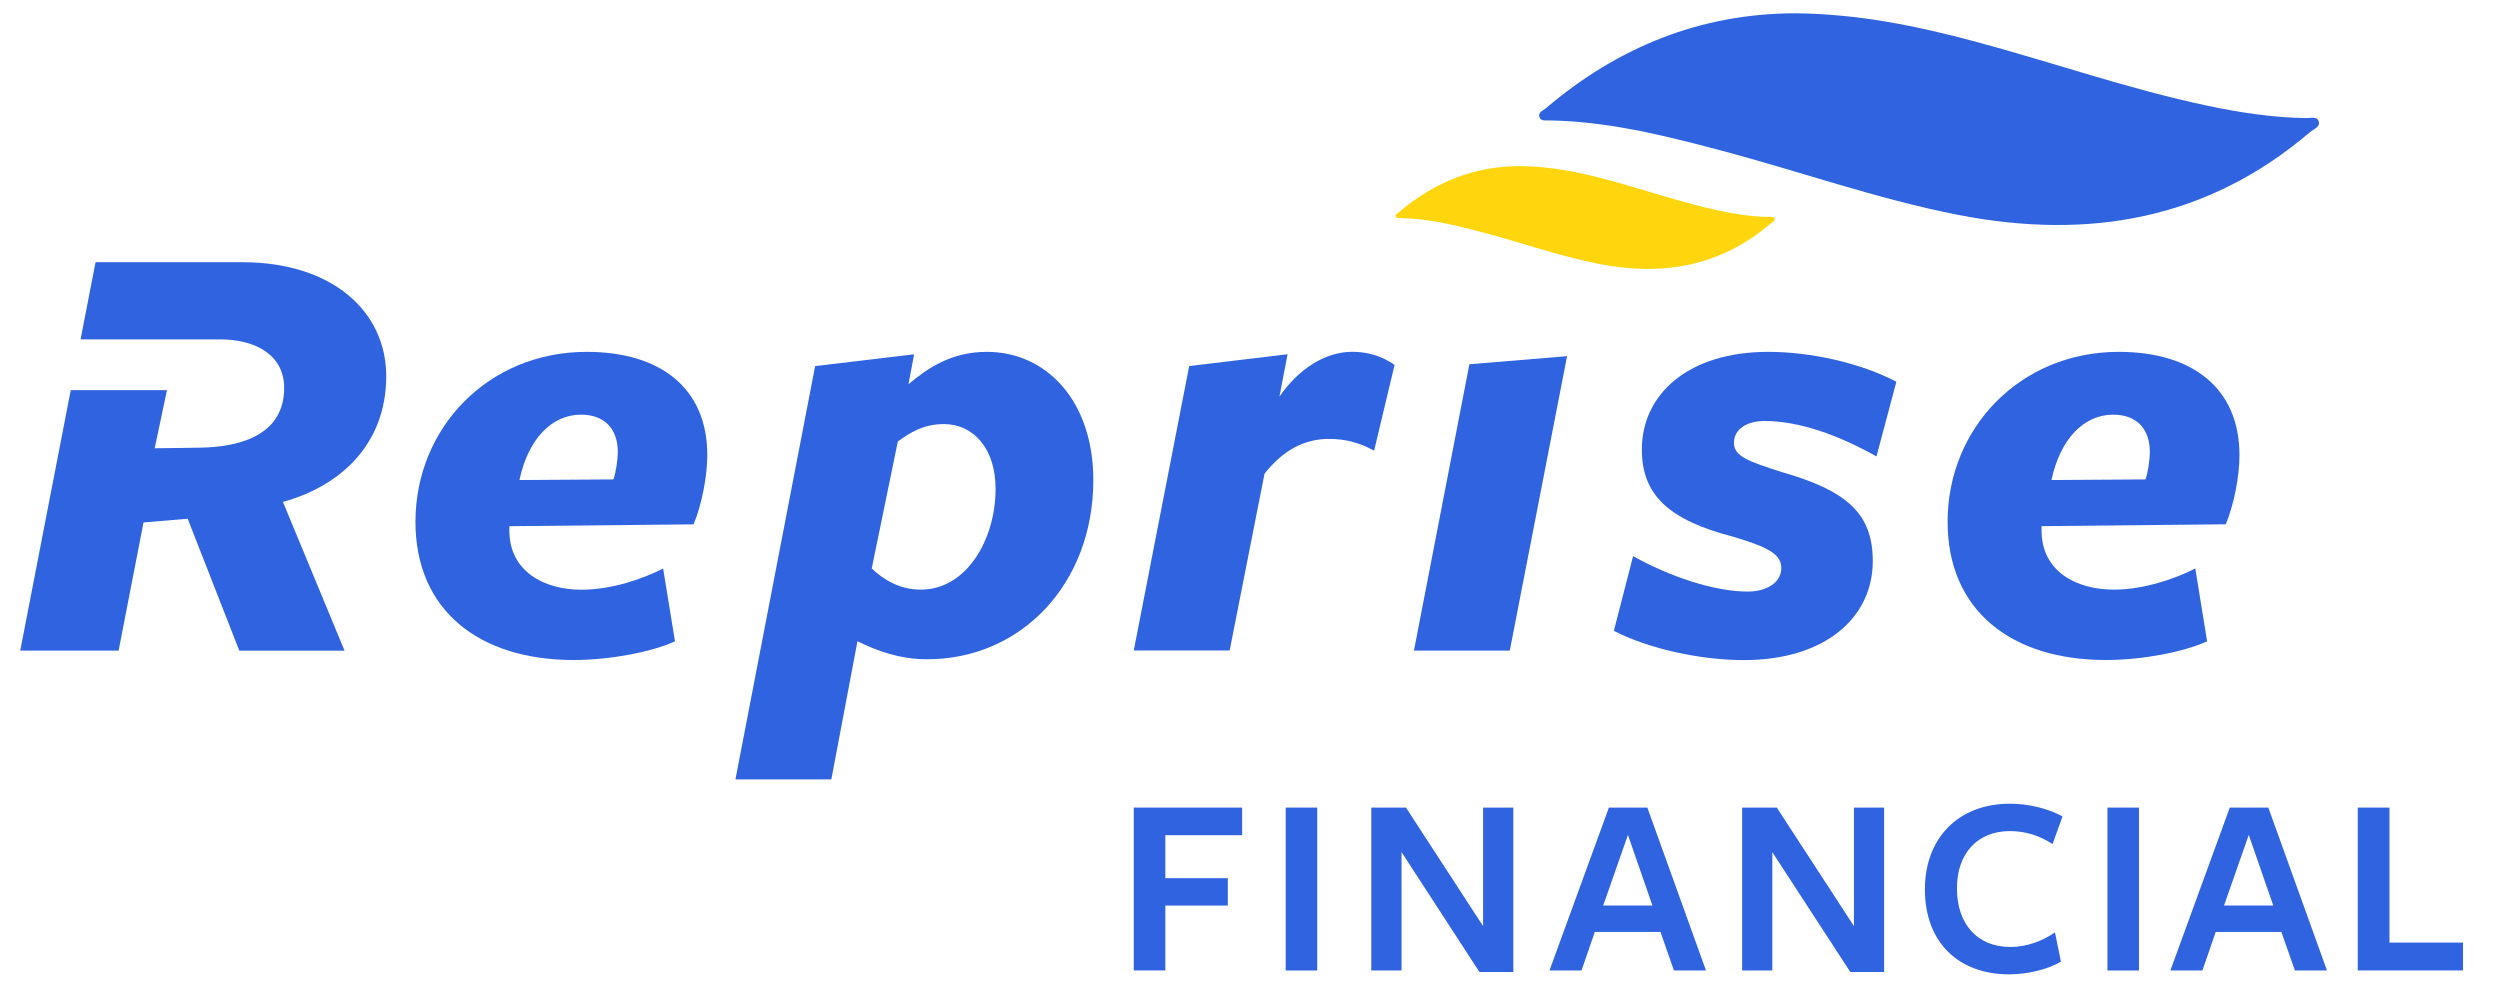 <svg width="81" height="32" viewBox="0 0 81 32" fill="none" xmlns="http://www.w3.org/2000/svg">
<g clip-path="url(#clip0_16928_19607)">
<path d="M36.734 31.442H37.757V29.34H39.781V28.453H37.757V27.06H40.245V26.166H36.734V31.442Z" fill="#3063DF"/>
<path d="M42.678 26.166H41.656V31.444H42.678V26.166Z" fill="#3063DF"/>
<path d="M48.052 30.006L45.554 26.166H44.43V31.442H45.41V27.609L47.934 31.493H49.032V26.166H48.052V30.006Z" fill="#3063DF"/>
<path d="M52.128 26.166L50.203 31.444H51.241L51.672 30.195H53.799L54.236 31.444H55.274L53.374 26.166H52.128ZM51.943 29.34L52.745 27.051L53.539 29.34H51.943Z" fill="#3063DF"/>
<path d="M60.068 30.006L57.568 26.166H56.445V31.442H57.423V27.609L59.95 31.493H61.045V26.166H60.068V30.006Z" fill="#3063DF"/>
<path d="M65.118 26.927C65.625 26.927 66.081 27.071 66.503 27.349L66.825 26.453C66.369 26.2 65.736 26.04 65.121 26.04C63.474 26.04 62.367 27.129 62.367 28.818C62.367 30.549 63.474 31.569 65.094 31.569C65.694 31.569 66.352 31.409 66.774 31.156L66.581 30.209C66.192 30.48 65.678 30.682 65.136 30.682C64.072 30.682 63.405 29.947 63.405 28.782C63.403 27.636 64.087 26.927 65.118 26.927Z" fill="#3063DF"/>
<path d="M69.303 26.166H68.281V31.444H69.303V26.166Z" fill="#3063DF"/>
<path d="M72.245 26.166L70.32 31.444H71.358L71.789 30.195H73.916L74.356 31.444H75.394L73.494 26.166H72.245ZM72.058 29.34L72.86 27.051L73.654 29.34H72.058Z" fill="#3063DF"/>
<path d="M77.419 30.54V26.166H76.391V31.442H79.802V30.54H77.419Z" fill="#3063DF"/>
<path d="M19.008 11.4C15.821 11.4 13.461 13.86 13.461 16.907C13.461 19.771 15.519 21.384 18.583 21.384C19.794 21.384 21.105 21.122 21.87 20.78L21.485 18.42C20.861 18.742 19.832 19.107 18.843 19.107C17.612 19.107 16.503 18.502 16.503 17.191C16.503 17.151 16.503 17.091 16.503 17.049L22.472 16.989C22.734 16.364 22.916 15.435 22.916 14.751C22.921 12.569 21.388 11.4 19.008 11.4ZM19.874 15.533L16.83 15.553C17.112 14.222 17.879 13.435 18.825 13.435C19.572 13.435 20.017 13.88 20.017 14.647C20.017 14.889 19.956 15.311 19.874 15.533Z" fill="#3063DF"/>
<path d="M31.975 11.4C30.826 11.4 30.059 11.924 29.435 12.449L29.617 11.48L26.41 11.862L23.828 25.253H26.935L27.782 20.776C28.426 21.098 29.173 21.36 30.039 21.36C33.084 21.36 35.424 18.92 35.424 15.551C35.422 12.973 33.89 11.4 31.975 11.4ZM29.837 19.104C29.15 19.104 28.626 18.782 28.244 18.418L29.09 14.304C29.475 14.022 29.917 13.74 30.584 13.74C31.533 13.74 32.257 14.527 32.257 15.838C32.257 17.491 31.308 19.104 29.837 19.104Z" fill="#3063DF"/>
<path d="M45.185 11.822C44.781 11.54 44.319 11.398 43.814 11.398C42.948 11.398 42.081 11.942 41.454 12.849L41.717 11.478L38.53 11.86L36.734 21.076H39.841L40.97 15.349C41.574 14.582 42.261 14.22 43.068 14.22C43.612 14.22 44.097 14.362 44.521 14.602L45.185 11.822Z" fill="#3063DF"/>
<path d="M45.812 21.08H48.917L50.773 11.54L47.608 11.802L45.812 21.08Z" fill="#3063DF"/>
<path d="M53.196 14.567C53.196 16.018 54.042 16.844 56.16 17.391C57.229 17.713 57.714 17.936 57.714 18.4C57.714 18.884 57.229 19.167 56.625 19.167C55.516 19.167 54.062 18.662 52.913 18.018L52.289 20.438C53.418 21.022 55.091 21.387 56.505 21.387C59.127 21.387 60.678 20.015 60.678 18.18C60.678 16.647 59.851 15.902 57.733 15.296C56.665 14.953 56.18 14.791 56.18 14.347C56.18 13.902 56.605 13.64 57.169 13.64C58.278 13.64 59.549 14.084 60.798 14.789L61.442 12.369C60.294 11.764 58.68 11.4 57.289 11.4C54.727 11.4 53.196 12.751 53.196 14.567Z" fill="#3063DF"/>
<path d="M71.128 18.418C70.504 18.74 69.475 19.104 68.486 19.104C67.255 19.104 66.146 18.5 66.146 17.189C66.146 17.149 66.146 17.089 66.146 17.047L72.115 16.987C72.377 16.362 72.559 15.433 72.559 14.749C72.559 12.571 71.026 11.4 68.648 11.4C65.462 11.4 63.102 13.86 63.102 16.907C63.102 19.771 65.159 21.384 68.224 21.384C69.435 21.384 70.746 21.122 71.51 20.78L71.128 18.418ZM68.466 13.435C69.213 13.435 69.655 13.88 69.655 14.647C69.655 14.889 69.595 15.311 69.513 15.533L66.468 15.553C66.751 14.222 67.517 13.435 68.466 13.435Z" fill="#3063DF"/>
<path d="M45.377 7.067C46.291 7.08 47.168 7.3 48.046 7.531C49.304 7.862 50.531 8.302 51.813 8.553C53.864 8.953 55.735 8.635 57.359 7.251C57.417 7.202 57.528 7.171 57.493 7.075C57.464 6.998 57.364 7.031 57.295 7.029C56.768 7.02 56.248 6.942 55.735 6.833C54.499 6.571 53.308 6.153 52.091 5.827C51.166 5.578 50.235 5.389 49.251 5.38C47.766 5.382 46.462 5.907 45.324 6.875C45.279 6.913 45.193 6.94 45.226 7.02C45.248 7.08 45.322 7.064 45.377 7.067Z" fill="#FFD60D"/>
<path d="M50.197 3.902C52.078 3.931 53.884 4.38 55.686 4.856C58.273 5.538 60.8 6.444 63.435 6.96C67.653 7.784 71.506 7.129 74.846 4.28C74.964 4.18 75.193 4.113 75.122 3.92C75.064 3.762 74.855 3.829 74.715 3.827C73.629 3.809 72.562 3.647 71.504 3.422C68.962 2.884 66.511 2.022 64.004 1.349C62.102 0.838 60.186 0.447 58.162 0.431C55.109 0.436 52.424 1.518 50.084 3.509C49.991 3.589 49.815 3.642 49.882 3.807C49.935 3.931 50.086 3.9 50.197 3.902Z" fill="#3063DF"/>
<path d="M7.856 8.496H3.096L2.61 10.996H7.13C8.278 10.996 9.207 11.5 9.207 12.569C9.207 14.02 7.916 14.485 6.465 14.505L5.012 14.524L5.41 12.64H2.292L0.656 21.08H3.843L4.65 16.927L6.081 16.807L7.754 21.082H11.163L9.167 16.262C11.063 15.738 12.514 14.367 12.514 12.189C12.514 10.089 10.761 8.496 7.856 8.496Z" fill="#3063DF"/>
</g>
<defs>
<clipPath id="clip0_16928_19607">
<rect width="80" height="32" fill="white" transform="translate(0.234)"/>
</clipPath>
</defs>
</svg>
